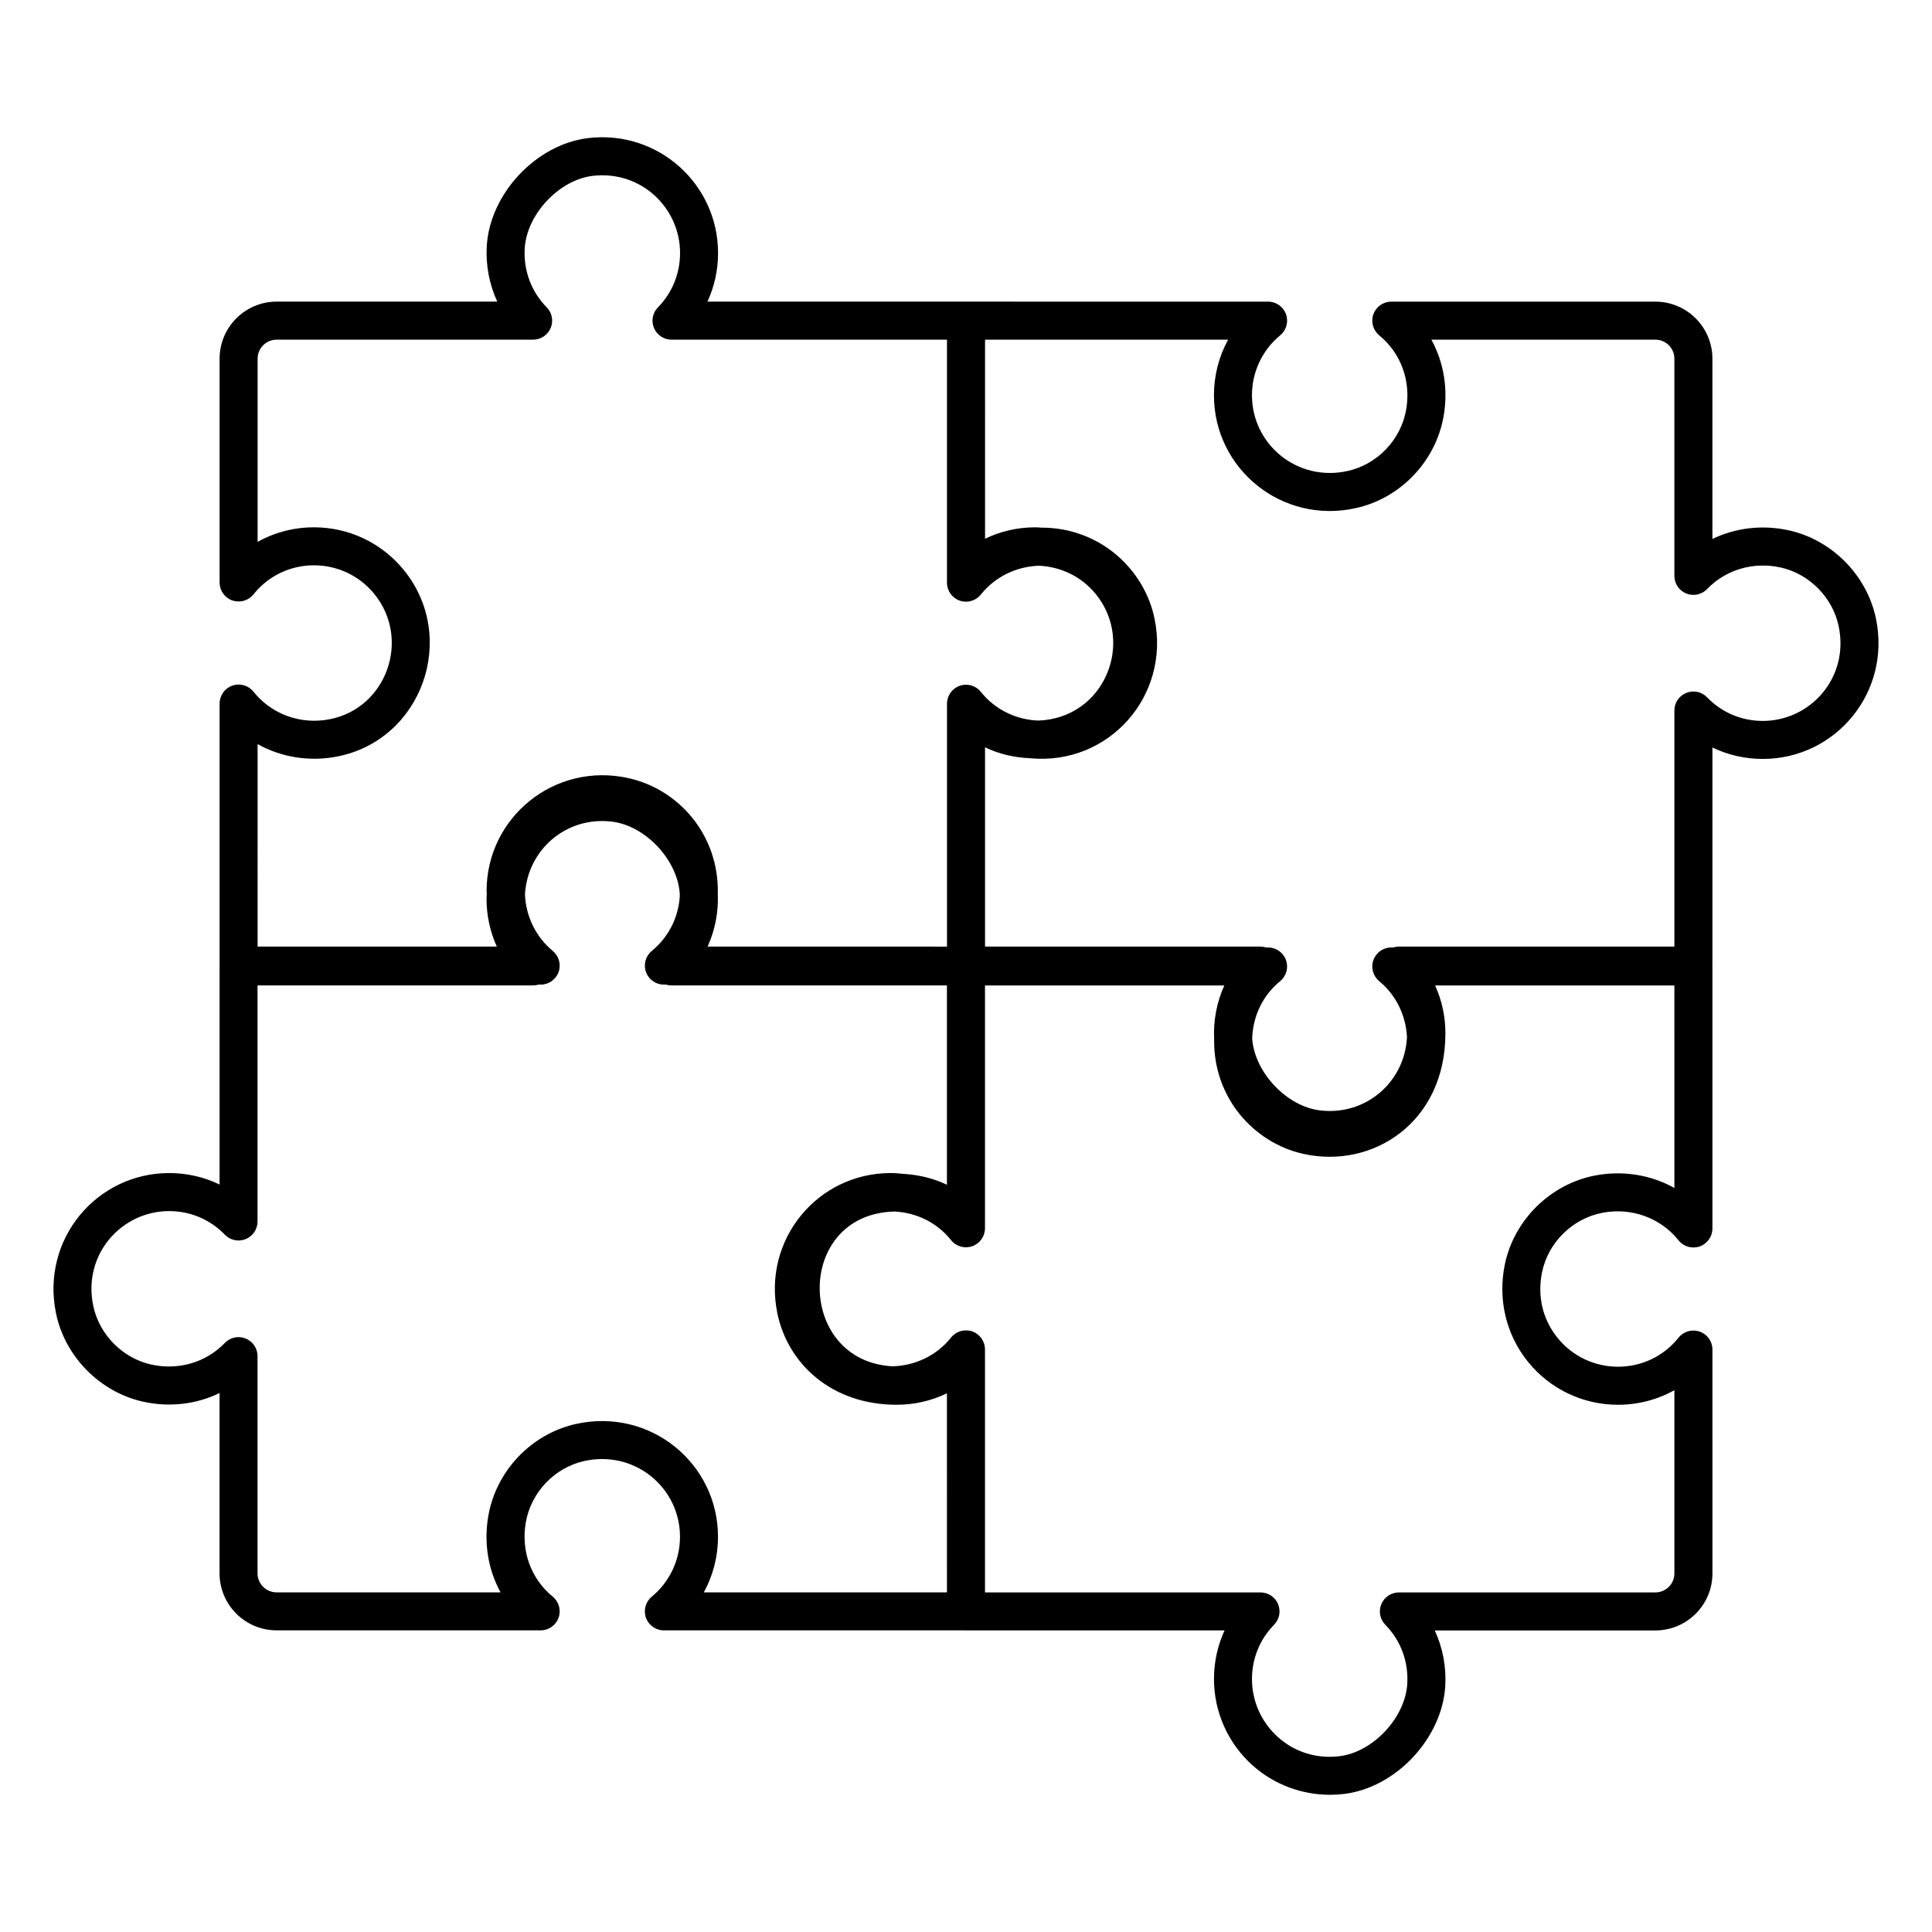 <?xml version="1.0" encoding="UTF-8"?>
<!-- Uploaded to: SVG Repo, www.svgrepo.com, Generator: SVG Repo Mixer Tools -->
<svg fill="#000000" width="800px" height="800px" version="1.1" viewBox="144 144 512 512" xmlns="http://www.w3.org/2000/svg">
 <path d="m618.05 284.54c-7.027-1.535-14.09-0.676-20.242 2.289v-47.777c0-8.336-6.781-15.113-15.113-15.113h-69.988c-2.129 0-4.031 1.34-4.742 3.34-0.719 2.004-0.098 4.242 1.551 5.594 5.777 4.738 8.449 12.102 7.133 19.691-1.383 7.957-7.598 14.48-15.465 16.242-13.402 3.008-25.402-7.047-25.402-20.059 0-6.168 2.727-11.961 7.484-15.883 1.637-1.352 2.254-3.59 1.535-5.59-0.719-2.004-2.617-3.336-4.742-3.336l-80.047-0.004h-68.531c1.844-3.984 2.812-8.359 2.812-12.887 0-18.254-15.898-32.648-34.402-30.453-13.809 1.633-26.129 14.781-26.898 28.707-0.281 5.086 0.703 10.109 2.789 14.633h-58.473c-8.336 0-15.113 6.781-15.113 15.113v59.324c0 2.141 1.352 4.051 3.375 4.758 2.027 0.684 4.269 0.059 5.606-1.617 3.902-4.894 9.742-7.699 16.035-7.699 6.231 0 12.055 2.769 15.98 7.59 9.77 12.004 3.266 30.309-11.852 33.207-7.676 1.5-15.395-1.328-20.164-7.301-1.34-1.68-3.578-2.312-5.606-1.617-2.023 0.707-3.375 2.617-3.375 4.758v69.441c0 0.023 0.016 0.047 0.016 0.07 0 0.051-0.027 0.094-0.027 0.145v57.801c-4.098-1.988-8.629-3.035-13.34-3.035-19.262 0-34.02 17.57-30.012 37.125 2.363 11.504 11.645 20.934 23.109 23.465 7.019 1.551 14.102 0.688 20.242-2.293v47.777c0 8.336 6.781 15.113 15.113 15.113h69.988c2.129 0 4.023-1.34 4.742-3.34 0.719-2.004 0.098-4.242-1.551-5.594-5.781-4.742-8.449-12.098-7.133-19.684 1.383-7.961 7.598-14.484 15.457-16.246 13.371-2.988 25.406 7.012 25.406 20.059 0 6.168-2.727 11.961-7.484 15.883-1.637 1.352-2.254 3.59-1.535 5.59 0.719 2.004 2.617 3.336 4.742 3.336h79.996c0.027 0 0.047 0.016 0.074 0.016h68.527c-1.84 3.981-2.809 8.359-2.809 12.887 0 8.758 3.754 17.121 10.297 22.938 5.629 5.004 12.926 7.734 20.453 7.734 1.211 0 2.43-0.074 3.652-0.215 13.809-1.633 26.125-14.781 26.895-28.703 0.285-5.086-0.699-10.109-2.785-14.637h58.473c8.336 0 15.113-6.781 15.113-15.113l-0.004-59.332c0-2.141-1.352-4.051-3.375-4.758-2.027-0.684-4.269-0.059-5.606 1.617-3.902 4.894-9.742 7.699-16.035 7.699-6.231 0-12.055-2.769-15.98-7.59-3.996-4.906-5.465-11.113-4.148-17.477 1.633-7.887 8.062-14.211 16-15.73 7.664-1.473 15.398 1.328 20.164 7.301 1.332 1.68 3.578 2.312 5.606 1.617 2.023-0.707 3.375-2.617 3.375-4.758v-69.441c0-0.043-0.023-0.074-0.023-0.117 0-0.043 0.023-0.074 0.023-0.117v-57.793c4.098 1.988 8.629 3.035 13.34 3.035 19.262 0 34.02-17.57 30.012-37.125-2.359-11.504-11.648-20.93-23.113-23.461zm-405.78 56.66c6.234 3.469 13.613 4.707 20.965 3.312 22.625-4.336 32.312-31.598 17.766-49.465-5.852-7.184-14.523-11.305-23.793-11.305-5.328 0-10.445 1.352-14.938 3.863v-48.551c0-2.781 2.258-5.039 5.039-5.039h67.98c2.027 0 3.863-1.215 4.644-3.09 0.789-1.871 0.375-4.031-1.047-5.477-4.082-4.156-6.156-9.691-5.832-15.586 0.5-9.023 9.094-18.203 18.023-19.258 12.766-1.512 23.145 8.453 23.145 20.449 0 5.438-2.082 10.547-5.859 14.395-1.422 1.445-1.836 3.606-1.047 5.477 0.781 1.875 2.617 3.09 4.644 3.09h73v64.402c0 2.141 1.352 4.051 3.375 4.758 2.023 0.699 4.262 0.059 5.606-1.617 3.766-4.723 9.387-7.426 15.367-7.637 5.871 0.262 11.324 2.898 15.055 7.477 10.516 12.887 2.273 32.98-15.242 33.562-5.953-0.246-11.457-2.941-15.184-7.609-1.34-1.68-3.586-2.32-5.598-1.609-2.023 0.703-3.375 2.613-3.375 4.754v64.363l-63.438-0.008c1.961-4.336 2.902-9.125 2.699-13.984 0.359-15.676-10.426-27.695-23.598-30.637-19.551-4.414-37.676 10.297-37.676 29.891 0 0.277 0.043 0.547 0.051 0.82-0.016 0.414-0.066 0.824-0.066 1.238 0 4.445 0.945 8.746 2.723 12.668l-63.391 0.004zm182.68 224.79h-64.426c2.441-4.457 3.754-9.5 3.754-14.73 0-19.473-17.984-34.281-37.676-29.891-11.805 2.637-21.121 12.422-23.191 24.355-1.246 7.188-0.051 14.254 3.242 20.266h-59.363c-2.781 0-5.039-2.258-5.039-5.039v-57.559c0-2.051-1.246-3.902-3.148-4.668-1.914-0.781-4.09-0.316-5.516 1.172-4.992 5.176-12.285 7.305-19.477 5.731-7.644-1.688-13.84-7.977-15.414-15.652-2.793-13.605 7.551-25.023 20.141-25.023 5.613 0 10.855 2.223 14.754 6.258 1.418 1.473 3.598 1.938 5.512 1.168 1.902-0.766 3.148-2.617 3.148-4.668v-62.559h73.02c0.5 0 0.988-0.078 1.449-0.215h0.57c2.125 0 4.019-1.332 4.742-3.332 0.719-2.004 0.102-4.234-1.535-5.59-4.504-3.727-7.106-9.137-7.375-14.941 0.652-11.879 10.938-20.793 23.023-19.332 8.91 1.055 17.461 10.18 18.004 19.18-0.008 0.211 0 0.43-0.012 0.641 0.004 0.152-0.023 0.297-0.02 0.449-0.488 5.457-3.062 10.453-7.371 13.988-1.648 1.348-2.269 3.586-1.551 5.594 0.715 2.004 2.613 3.34 4.742 3.34h0.547c0.465 0.141 0.953 0.215 1.453 0.215h73.012v52.828c-3.59-1.73-7.512-2.648-11.539-2.887-1.121-0.121-2.25-0.215-3.398-0.215-19.289 0-34.047 17.613-29.996 37.191 2.766 13.344 14.352 24.211 31.602 24.211 4.707 0 9.234-1.047 13.332-3.031zm192.78-107.17c-6.223-3.469-13.605-4.695-20.965-3.312-11.887 2.277-21.52 11.754-23.969 23.582-1.914 9.254 0.344 18.688 6.199 25.883 5.852 7.184 14.523 11.305 23.797 11.305 5.328 0 10.445-1.352 14.938-3.863v48.551c0 2.781-2.258 5.039-5.039 5.039l-67.973 0.004c-2.027 0-3.863 1.215-4.644 3.09-0.789 1.871-0.375 4.031 1.047 5.477 4.082 4.164 6.148 9.699 5.824 15.586-0.5 9.023-9.086 18.203-18.016 19.258-6.027 0.715-11.777-1.082-16.23-5.043-4.394-3.906-6.914-9.52-6.914-15.406 0-5.438 2.082-10.547 5.856-14.391 1.422-1.445 1.84-3.606 1.055-5.481-0.781-1.871-2.613-3.09-4.644-3.09h-73.02v-62.559c0-0.012-0.004-0.023-0.004-0.031v-1.824c0-2.141-1.352-4.051-3.375-4.758-2.023-0.688-4.269-0.055-5.606 1.617-3.785 4.75-9.441 7.453-15.465 7.633-25.645-1.289-26.121-40.355 0.457-41.02 5.891 0.293 11.324 2.961 15.008 7.586 1.332 1.68 3.582 2.312 5.606 1.617 2.023-0.707 3.375-2.617 3.375-4.758v-1.719c0-0.012 0.004-0.02 0.004-0.031v-62.598h63.422c-1.988 4.406-2.938 9.273-2.695 14.207-0.25 15.535 10.492 27.48 23.613 30.414 18.273 4.098 37.676-8.195 37.676-31.965 0-4.441-0.945-8.73-2.723-12.652h63.402zm23.414-123.77c-5.617 0-10.859-2.219-14.75-6.254-1.434-1.484-3.617-1.953-5.512-1.172-1.91 0.766-3.152 2.617-3.152 4.668v62.559l-73.016 0.004c-0.516 0-1.02 0.082-1.496 0.23h-0.512c-2.125 0-4.019 1.332-4.742 3.332-0.719 2.004-0.102 4.234 1.535 5.59 4.484 3.703 7.074 9.078 7.367 14.844-0.609 11.965-10.961 20.867-23.035 19.414-8.879-1.051-17.398-10.121-17.992-19.094 0.207-5.906 2.797-11.371 7.406-15.152 1.648-1.352 2.269-3.59 1.551-5.594-0.715-2.004-2.613-3.34-4.742-3.34h-0.516c-0.477-0.148-0.98-0.23-1.496-0.23h-72.996v-52.812c3.734 1.812 7.832 2.727 12.035 2.902 20.797 1.93 37.113-16.562 32.887-37.008-2.723-13.148-14.535-24.129-29.977-24.109-0.535-0.027-1.066-0.09-1.609-0.09-4.707 0-9.234 1.047-13.332 3.035l-0.004-52.758h64.414c-2.441 4.457-3.754 9.5-3.754 14.73 0 19.52 18.047 34.301 37.676 29.891 11.805-2.637 21.121-12.418 23.191-24.355 1.246-7.188 0.051-14.254-3.242-20.266h59.359c2.781 0 5.039 2.258 5.039 5.039v57.559c0 2.051 1.246 3.902 3.148 4.668 1.902 0.773 4.082 0.305 5.516-1.172 4.992-5.172 12.262-7.312 19.477-5.727 7.644 1.688 13.84 7.977 15.414 15.645 2.797 13.609-7.547 25.023-20.141 25.023z"/>
</svg>